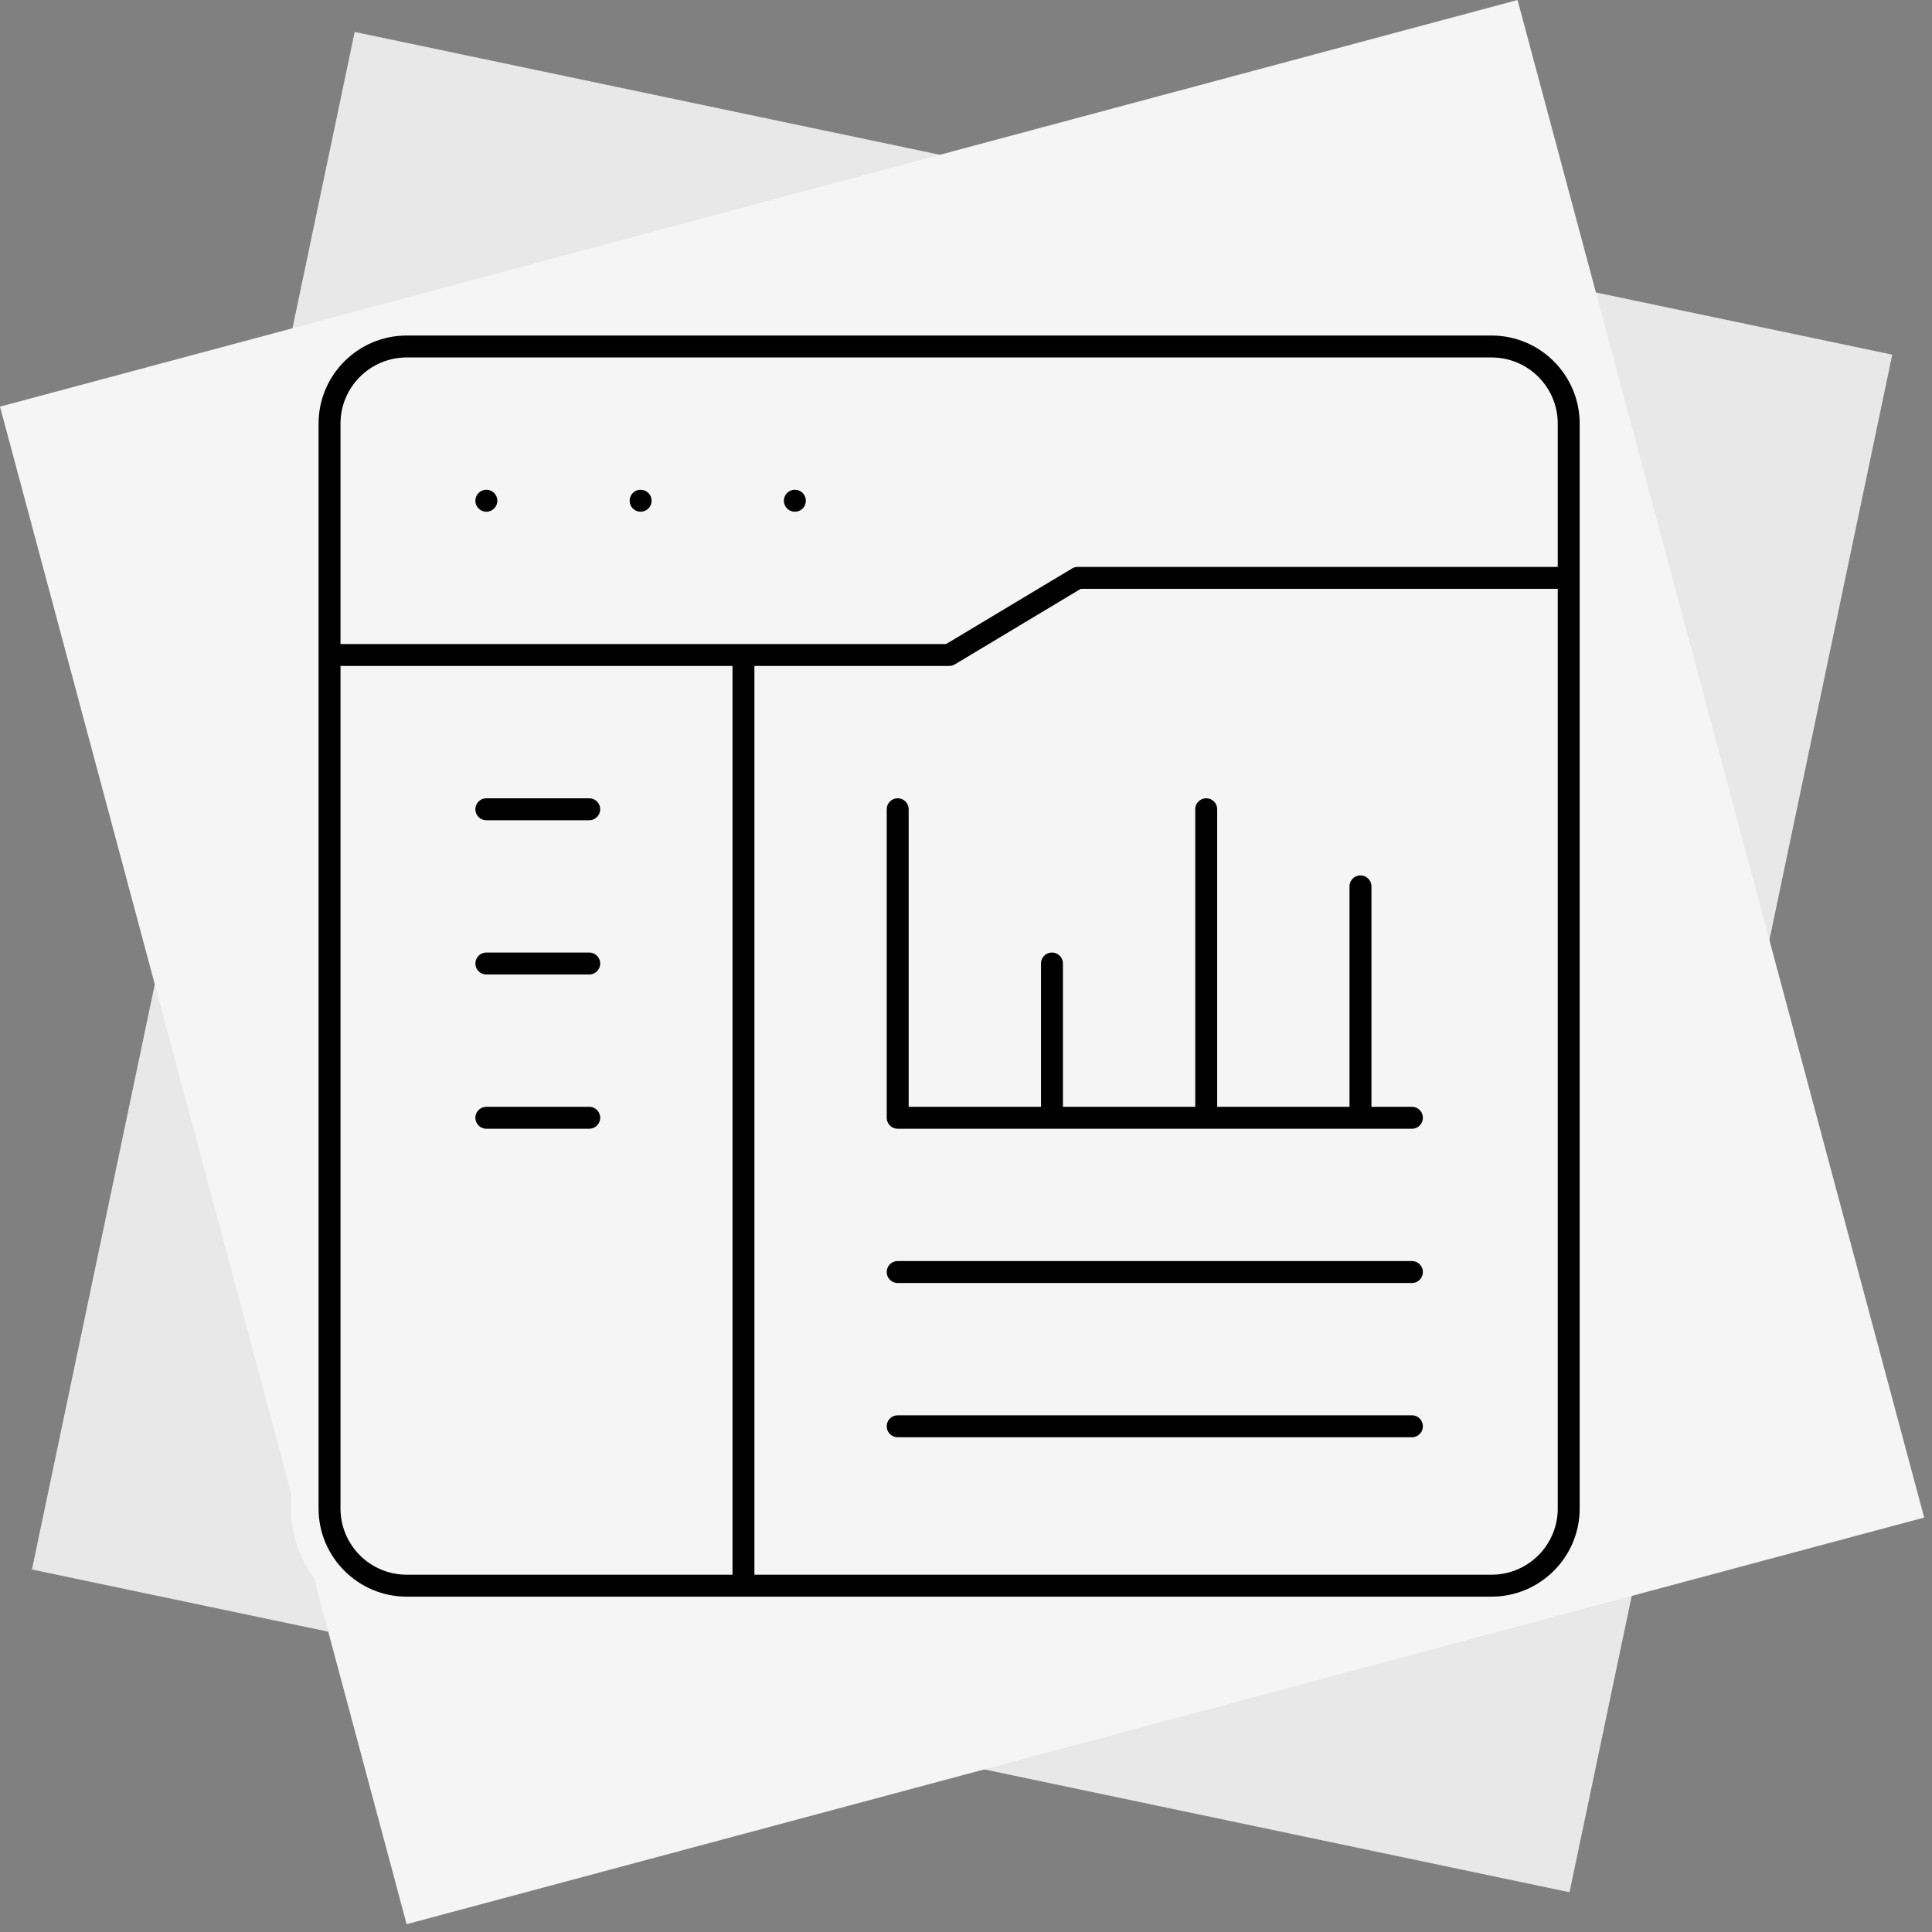 <svg width="91" height="91" viewBox="0 0 91 91" fill="none" xmlns="http://www.w3.org/2000/svg">
<rect x="0" y="0" width="91" height="91" fill="#808080" stroke="none"/>
<rect x="16.706" y="1.504" width="74" height="74" transform="rotate(11.854 16.706 1.504)" fill="#E8E8E8"/>
<rect y="19.153" width="74" height="74" transform="rotate(-15 0 19.153)" fill="#F5F5F5"/>
<path d="M33.202 73.521H33.852V72.871V32.668V32.018H33.202H17.338H16.688V32.668V71.055C16.688 72.415 17.794 73.521 19.155 73.521H33.202ZM36.184 72.871V73.521H36.834H70.256C71.617 73.521 72.723 72.415 72.723 71.055V29.035V28.385H72.073H51.263H51.083L50.929 28.478L45.306 31.852L45.306 31.852C45.124 31.96 44.917 32.018 44.706 32.018H36.834H36.184V32.668V72.871ZM72.073 26.052H72.723V25.402V19.953C72.723 18.593 71.617 17.487 70.256 17.487H19.155C17.794 17.487 16.688 18.593 16.688 19.953V29.035V29.685H17.338H44.202H44.382L44.537 29.593L50.16 26.219L50.16 26.219C50.341 26.11 50.549 26.052 50.76 26.052H72.073ZM47.733 51.482H48.383V50.832V45.383C48.383 44.739 48.905 44.216 49.549 44.216C50.193 44.216 50.716 44.739 50.716 45.383V50.832V51.482H51.366H54.998H55.648V50.832V38.117C55.648 37.473 56.171 36.951 56.815 36.951C57.459 36.951 57.981 37.473 57.981 38.117V50.832V51.482H58.631H62.264H62.914V50.832V41.75C62.914 41.106 63.436 40.584 64.081 40.584C64.725 40.584 65.247 41.106 65.247 41.75V50.832V51.482H65.897H66.502C67.147 51.482 67.669 52.004 67.669 52.648C67.669 53.293 67.147 53.815 66.502 53.815H42.284C41.639 53.815 41.117 53.293 41.117 52.648V38.117C41.117 37.473 41.639 36.951 42.284 36.951C42.928 36.951 43.45 37.473 43.45 38.117V50.832V51.482H44.1H47.733ZM19.155 15.154H70.256C72.902 15.154 75.055 17.307 75.055 19.953V71.055C75.055 73.7 72.902 75.854 70.256 75.854H19.155C16.509 75.854 14.355 73.7 14.355 71.055V19.953C14.355 17.307 16.509 15.154 19.155 15.154ZM42.284 58.748H66.502C67.147 58.748 67.669 59.27 67.669 59.914C67.669 60.558 67.147 61.081 66.502 61.081H42.284C41.639 61.081 41.117 60.558 41.117 59.914C41.117 59.27 41.639 58.748 42.284 58.748ZM42.284 66.013H66.502C67.147 66.013 67.669 66.535 67.669 67.18C67.669 67.824 67.147 68.346 66.502 68.346H42.284C41.639 68.346 41.117 67.824 41.117 67.18C41.117 66.535 41.639 66.013 42.284 66.013ZM27.752 39.284H22.909C22.265 39.284 21.742 38.761 21.742 38.117C21.742 37.473 22.265 36.951 22.909 36.951H27.752C28.396 36.951 28.919 37.473 28.919 38.117C28.919 38.761 28.396 39.284 27.752 39.284ZM27.752 46.549H22.909C22.265 46.549 21.742 46.027 21.742 45.383C21.742 44.739 22.265 44.216 22.909 44.216H27.752C28.396 44.216 28.919 44.739 28.919 45.383C28.919 46.027 28.396 46.549 27.752 46.549ZM27.752 53.815H22.909C22.265 53.815 21.742 53.293 21.742 52.648C21.742 52.004 22.265 51.482 22.909 51.482H27.752C28.396 51.482 28.919 52.004 28.919 52.648C28.919 53.293 28.396 53.815 27.752 53.815ZM24.075 23.586C24.075 24.23 23.553 24.752 22.909 24.752C22.264 24.752 21.742 24.23 21.742 23.586C21.742 22.942 22.264 22.419 22.909 22.419C23.553 22.419 24.075 22.942 24.075 23.586ZM31.341 23.586C31.341 24.23 30.818 24.752 30.174 24.752C29.53 24.752 29.008 24.23 29.008 23.586C29.008 22.942 29.53 22.419 30.174 22.419C30.818 22.419 31.341 22.942 31.341 23.586ZM38.606 23.586C38.606 24.23 38.084 24.752 37.44 24.752C36.796 24.752 36.273 24.23 36.273 23.586C36.273 22.942 36.796 22.419 37.44 22.419C38.084 22.419 38.606 22.942 38.606 23.586Z" fill="black" stroke="#F5F5F5" stroke-width="1.3"/>
</svg>
